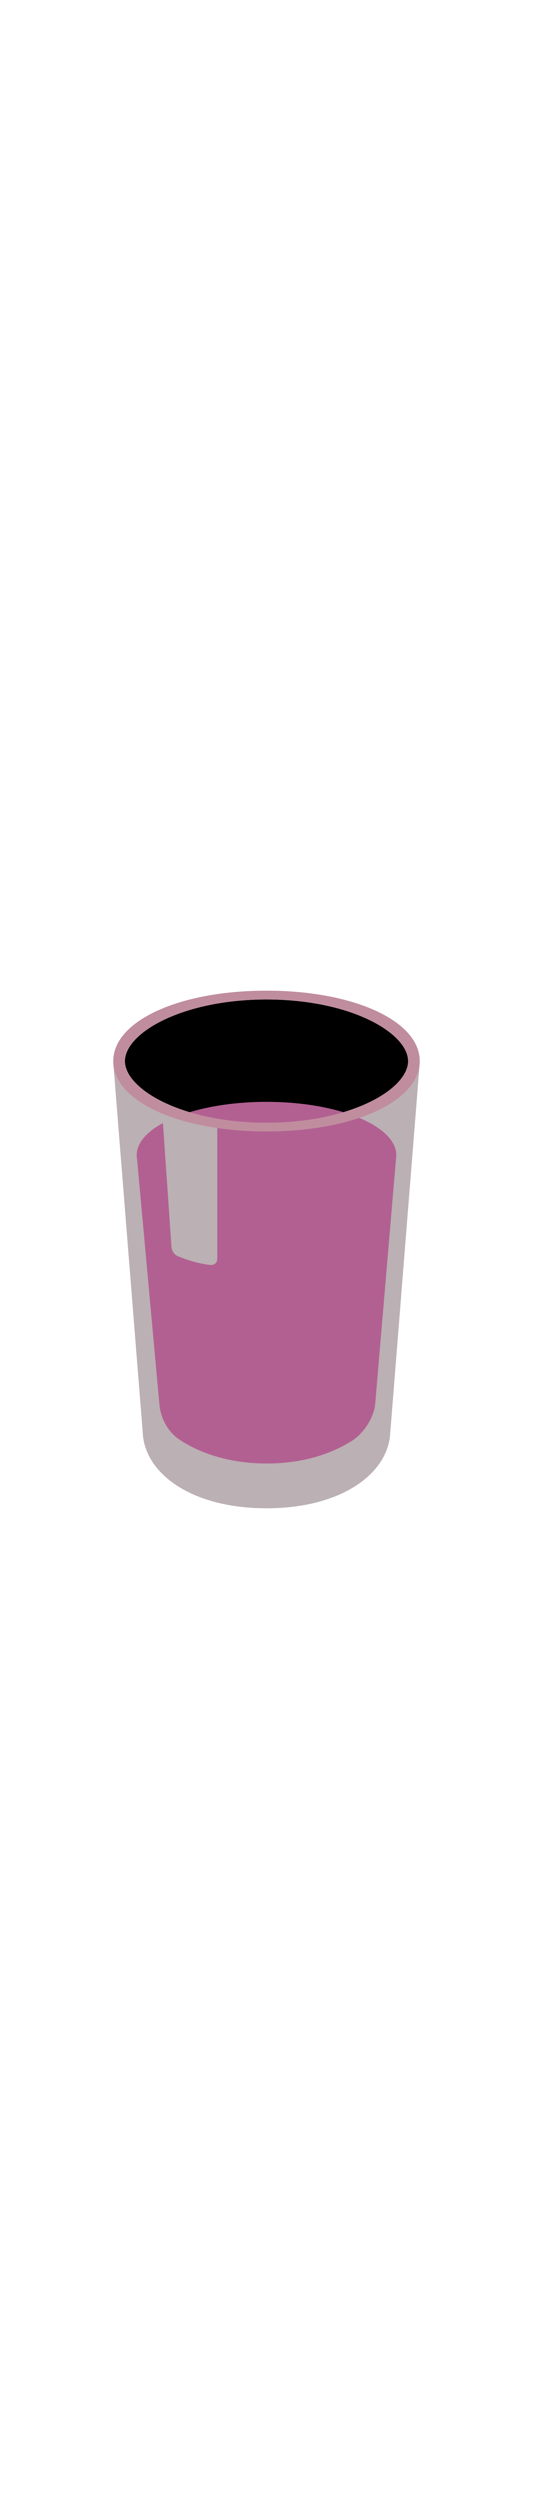 <svg id="th_noc_glass-of-milk" width="100%" height="100%" xmlns="http://www.w3.org/2000/svg" version="1.1" xmlns:xlink="http://www.w3.org/1999/xlink" xmlns:svgjs="http://svgjs.com/svgjs" preserveAspectRatio="xMidYMid meet" viewBox="0 0 32 32" style="height:150px" data-uid="noc_glass-of-milk" data-keyword="glass-of-milk" data-complex="true" data-coll="noc" data-c="{&quot;dedddd&quot;:[&quot;noc_glass-of-milk_l_1&quot;],&quot;f4efe4&quot;:[&quot;noc_glass-of-milk_l_2&quot;],&quot;f6f6f6&quot;:[&quot;noc_glass-of-milk_l_3&quot;],&quot;e8e2d9&quot;:[&quot;noc_glass-of-milk_l_4&quot;],&quot;ffffff&quot;:[&quot;noc_glass-of-milk_l_5&quot;,&quot;noc_glass-of-milk_l_7&quot;],&quot;cfd0d1&quot;:[&quot;noc_glass-of-milk_l_6&quot;]}" data-colors="[&quot;#dedddd&quot;,&quot;#f4efe4&quot;,&quot;#f6f6f6&quot;,&quot;#e8e2d9&quot;,&quot;#ffffff&quot;,&quot;#cfd0d1&quot;]"><defs id="SvgjsDefs4946"></defs><path id="noc_glass-of-milk_l_1" d="M16 4.723L6.8 4.768L8.59 27.218C8.887 29.566 11.672 31.5 16 31.5ZM16 4.723L25.2 4.768L23.41 27.218C23.115 29.566 20.33 31.5 16 31.5Z " data-color-original="#dedddd" fill="#bbb0b3" class="dedddd"></path><path id="noc_glass-of-milk_l_2" d="M8.207 10.315L9.57 25.255C9.635 26.092 10.088 26.9 10.707 27.33C11.814 28.1 13.617 28.813 16.015 28.813C18.305 28.813 20.01 28.165 21.143 27.441C21.858 26.981 22.436 26.058 22.523 25.266L23.793 10.316Z " data-color-original="#f4efe4" fill="#b26092" class="f4efe4"></path><path id="noc_glass-of-milk_l_3" d="M16 0.97C13.635 0.97 11.42 1.418 9.768 2.228C8.348 2.923 7.5 3.835 7.5 4.668C7.5 5.498 8.348 6.41 9.768 7.108C11.42 7.918 13.635 8.366 16 8.366S20.58 7.919 22.233 7.108C23.653 6.411 24.5 5.501 24.5 4.668C24.5 3.838 23.652 2.926 22.233 2.228C20.581 1.415 18.366 0.97 16 0.97Z " data-color-original="#f6f6f6" fill="#000000" class="f6f6f6"></path><path id="noc_glass-of-milk_l_4" d="M23.793 10.315C23.793 12.084 20.304 13.518 16 13.518S8.207 12.084 8.207 10.315S11.696 7.112 16 7.112S23.793 8.546 23.793 10.315Z " data-color-original="#e8e2d9" fill="#b26092" class="e8e2d9"></path><path id="noc_glass-of-milk_l_5" d="M12.65 16.902C12.9 16.91 13.045 16.727 13.045 16.554V8.569L9.735 7.709L10.298 15.854C10.308 15.961 10.386 16.237 10.65 16.357C10.875 16.457 11.7 16.799 12.65 16.902Z " data-color-original="#ffffff" fill="#bbb0b3" class="ffffff"></path><path id="noc_glass-of-milk_l_6" d="M16 8.89C10.755 8.89 6.8 7.075 6.8 4.665C6.8 2.257 10.755 0.44 16 0.44S25.2 2.255 25.2 4.665S21.245 8.89 16 8.89ZM16 0.97C13.635 0.97 11.42 1.418 9.768 2.228C8.348 2.923 7.5 3.835 7.5 4.668C7.5 5.498 8.348 6.41 9.768 7.108C11.42 7.918 13.635 8.366 16 8.366S20.58 7.919 22.233 7.108C23.653 6.411 24.5 5.501 24.5 4.668C24.5 3.838 23.652 2.926 22.233 2.228C20.581 1.415 18.366 0.97 16 0.97Z " data-color-original="#cfd0d1" fill="#c08d9e" class="cfd0d1"></path><path id="noc_glass-of-milk_l_7" d="M22.253 27.837C22.128 28.285 21.648 29.137 20.175 29.814C19.268 30.234 17.92 30.642 16.785 30.599C16.543 30.589 16.602 30.352 16.765 30.311A14.273 14.273 0 0 0 19.645 29.271C21.017 28.614 21.913 27.801 22.04 27.698C22.255 27.523 22.273 27.761 22.252 27.835Z " data-color-original="#ffffff" fill="#bbb0b3" class="ffffff"></path></svg>